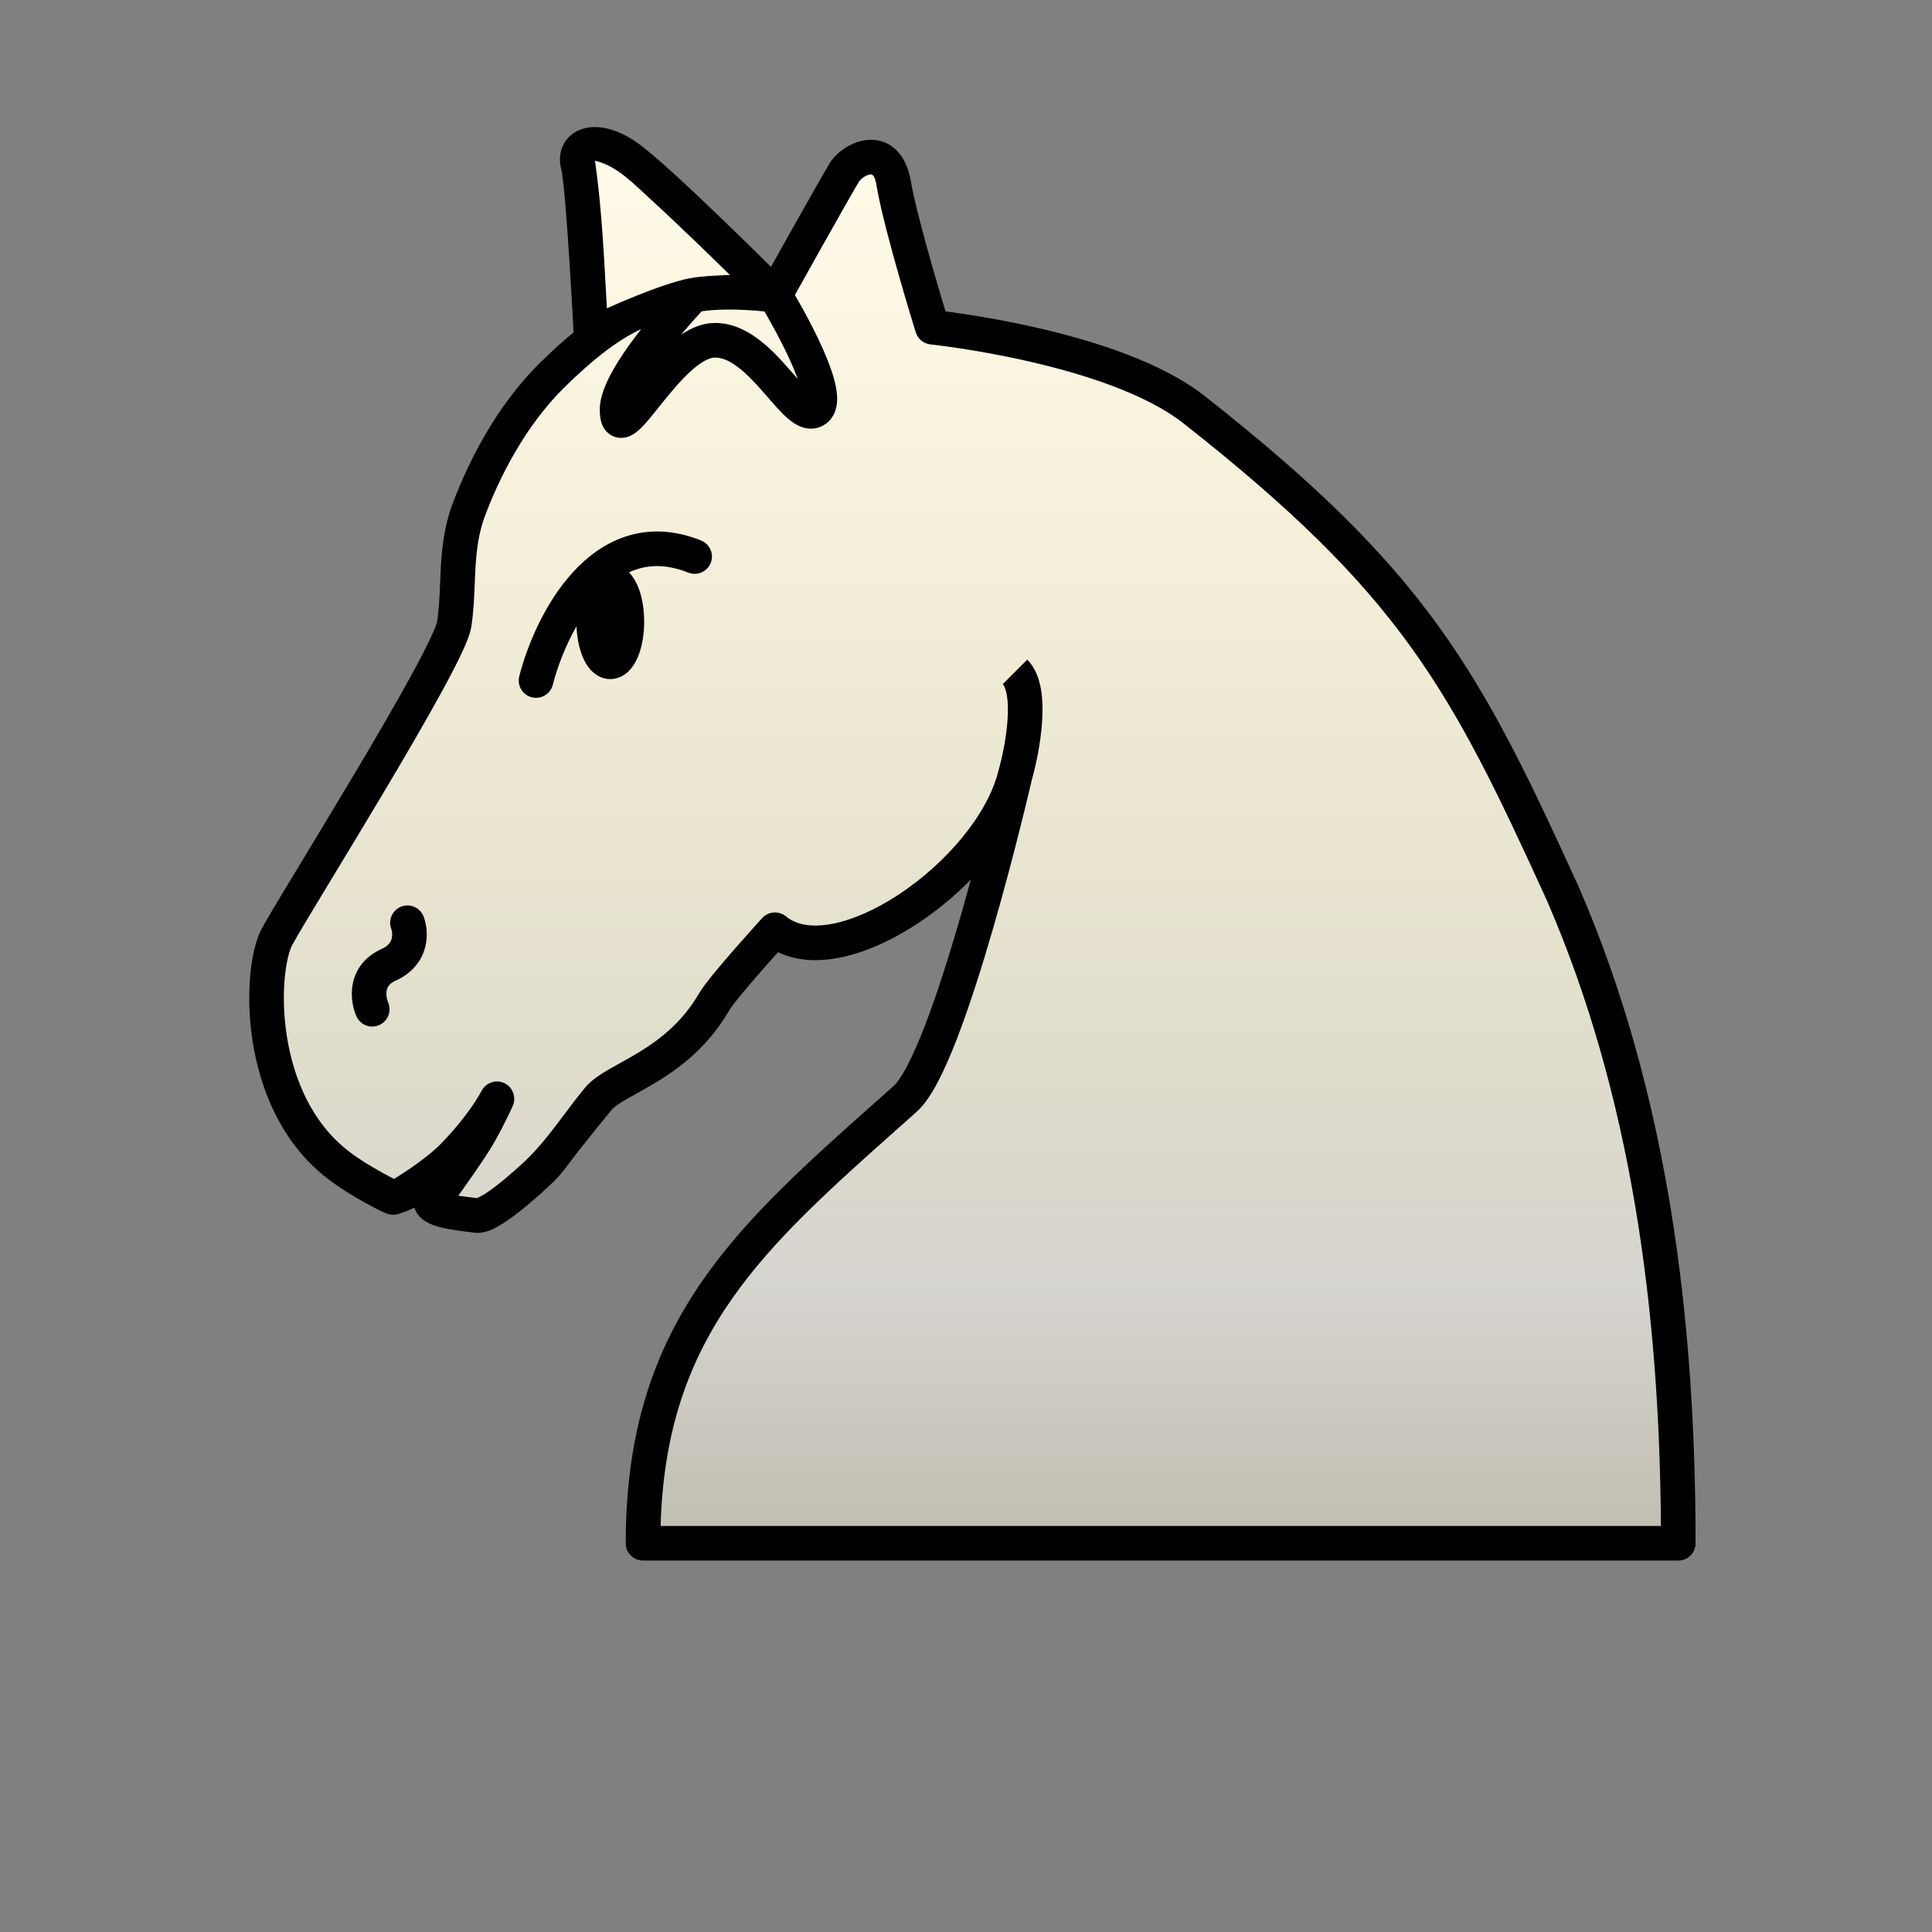 <svg width="125" height="125" viewBox="0 0 125 125" fill="none" xmlns="http://www.w3.org/2000/svg">
<rect x="0" y="0" width="125" height="125" fill="#808080" stroke="none"/>
<path d="M44.831 19.103C47.04 18.665 50.14 19.103 50.14 19.103C50.14 19.103 42.504 11.445 40.507 10.094C38.511 8.742 37.047 9.371 37.401 10.691C37.754 12.011 38.256 22.015 38.256 22.015C40.592 20.185 42.391 19.59 44.831 19.103Z" fill="url(#paint0_linear)"/>
<path fill-rule="evenodd" clip-rule="evenodd" d="M77.239 26.493C91.495 37.694 94.78 43.919 101.119 57.836C106.817 70.979 108.584 85.445 108.584 99.848H41.605C41.605 86.186 48.289 80.239 57.448 72.089C57.818 71.76 58.191 71.427 58.569 71.091C61.451 68.519 65.672 50.187 65.672 50.187C64.073 56.538 54.12 63.444 50.14 60.153C50.14 60.153 46.773 63.843 46.212 64.81C44.61 67.57 42.33 68.834 40.648 69.768C39.791 70.243 39.089 70.633 38.71 71.091C37.586 72.445 35.15 75.545 35.15 75.545C35.15 75.545 31.84 78.773 30.841 78.643C30.775 78.635 30.688 78.625 30.584 78.613C29.625 78.505 27.275 78.239 28.031 77.48C30.41 75.093 32.155 71.091 32.155 71.091C31.064 73.142 27.864 76.849 25.409 77.48C25.409 77.48 23.347 76.512 21.851 75.35C16.515 71.215 16.785 62.764 17.911 60.635C18.233 60.022 19.289 58.278 20.638 56.05C23.977 50.534 29.116 42.047 29.384 40.392C29.52 39.543 29.556 38.666 29.593 37.772C29.657 36.221 29.723 34.62 30.317 33.023C31.253 30.507 32.998 26.951 35.728 24.267C36.657 23.356 37.486 22.618 38.256 22.015C40.592 20.185 42.391 19.59 44.831 19.103C44.831 19.103 39.925 24.267 39.925 26.493C39.925 27.923 40.662 27.003 41.759 25.633C42.973 24.117 44.629 22.049 46.212 22.015C47.923 21.978 49.367 23.641 50.529 24.978C51.478 26.072 52.239 26.947 52.799 26.493C54.043 25.484 50.14 19.103 50.14 19.103C50.14 19.103 54.165 11.876 54.664 11.101C55.164 10.326 57.334 9.101 57.836 11.94C58.333 14.78 60.317 21.169 60.317 21.169C60.317 21.169 72.015 22.388 77.239 26.493Z" fill="url(#paint1_linear)"/>
<path d="M50.14 19.103C50.14 19.103 47.04 18.665 44.831 19.103C44.831 19.103 39.925 24.267 39.925 26.493C39.925 27.923 40.662 27.003 41.759 25.633C42.973 24.117 44.629 22.049 46.212 22.015C47.923 21.978 49.367 23.641 50.529 24.978C51.478 26.072 52.239 26.947 52.799 26.493C54.043 25.484 50.14 19.103 50.14 19.103Z" fill="url(#paint2_linear)"/>
<path fill-rule="evenodd" clip-rule="evenodd" d="M51.239 14.845C50.742 15.731 49.882 17.267 49.882 17.267L49.703 17.09C48.953 16.349 47.933 15.346 46.849 14.3C45.767 13.255 44.617 12.163 43.608 11.245C42.622 10.346 41.712 9.558 41.135 9.168C40.01 8.406 38.803 8.037 37.783 8.31C37.246 8.454 36.754 8.787 36.468 9.326C36.186 9.856 36.176 10.446 36.319 10.981C36.376 11.193 36.468 11.947 36.568 13.114C36.664 14.225 36.759 15.589 36.843 16.919C36.928 18.248 37.002 19.536 37.054 20.493C37.076 20.895 37.094 21.239 37.108 21.502C36.432 22.06 35.718 22.709 34.944 23.469L34.943 23.47C32.049 26.315 30.232 30.04 29.268 32.633C28.741 34.05 28.593 35.445 28.521 36.717C28.5 37.092 28.486 37.447 28.472 37.788C28.436 38.655 28.404 39.435 28.279 40.214C28.261 40.326 28.136 40.689 27.817 41.364C27.519 41.993 27.106 42.787 26.608 43.699C25.612 45.521 24.304 47.764 22.965 50.014C21.856 51.876 20.718 53.755 19.728 55.392C18.351 57.667 17.257 59.473 16.921 60.113C16.536 60.841 16.291 61.943 16.186 63.154C16.078 64.4 16.108 65.876 16.352 67.416C16.837 70.475 18.192 73.931 21.164 76.235C21.979 76.868 22.927 77.433 23.651 77.832C24.017 78.034 24.334 78.198 24.561 78.312C24.915 78.489 25.281 78.67 25.688 78.565C26.063 78.469 26.44 78.32 26.815 78.132C26.915 78.485 27.141 78.729 27.311 78.869C27.701 79.191 28.248 79.346 28.608 79.433C29.295 79.599 29.997 79.663 30.697 79.754C31.356 79.839 31.993 79.501 32.533 79.161C33.044 78.838 33.594 78.412 34.085 78.004C34.83 77.386 35.49 76.768 35.778 76.494C36.384 75.918 36.867 75.175 37.385 74.522C38.136 73.577 39.019 72.473 39.572 71.806L39.573 71.805C39.709 71.639 40 71.425 40.575 71.093C40.743 70.996 40.939 70.888 41.153 70.769L41.153 70.768C41.581 70.531 42.078 70.255 42.561 69.958C44.082 69.024 45.844 67.673 47.181 65.372C47.268 65.221 47.525 64.877 47.929 64.384C48.312 63.916 48.777 63.374 49.229 62.856C49.636 62.391 50.029 61.949 50.339 61.604C51.517 62.178 52.888 62.229 54.227 61.978C55.934 61.659 57.741 60.829 59.417 59.72C60.603 58.934 61.767 57.979 62.812 56.913C62.596 57.707 62.366 58.531 62.126 59.364C61.421 61.804 60.634 64.302 59.85 66.338C59.458 67.357 59.074 68.24 58.71 68.935C58.331 69.658 58.026 70.075 57.824 70.256C57.44 70.598 57.059 70.937 56.682 71.273L56.681 71.273C52.314 75.158 48.39 78.648 45.521 82.754C42.36 87.276 40.485 92.52 40.485 99.849C40.485 100.467 40.986 100.968 41.605 100.968H108.584C109.202 100.968 109.703 100.467 109.703 99.849C109.703 85.364 107.928 70.728 102.147 57.391L102.144 57.385L102.138 57.372C98.971 50.42 96.524 45.288 93.055 40.49C89.576 35.68 85.105 31.25 77.93 25.613C75.106 23.394 70.658 22.021 67.069 21.201C65.246 20.784 63.593 20.499 62.394 20.317C61.907 20.244 61.494 20.187 61.175 20.145C61.143 20.041 61.109 19.927 61.072 19.804C60.879 19.164 60.617 18.282 60.34 17.312C59.779 15.353 59.175 13.101 58.938 11.748L58.938 11.746C58.79 10.904 58.49 10.193 57.977 9.698C57.435 9.174 56.774 9.005 56.169 9.049C55.598 9.09 55.086 9.315 54.699 9.562C54.317 9.806 53.956 10.134 53.724 10.494L53.723 10.495C53.45 10.92 52.294 12.966 51.239 14.845ZM39.266 19.948C39.266 19.948 42.658 18.395 44.614 18.005C45.451 17.839 47.223 17.789 47.223 17.789C47.223 17.789 45.98 16.573 45.295 15.911C44.219 14.873 43.086 13.797 42.101 12.9C41.062 11.953 39.928 10.724 38.497 10.401C38.949 13.562 39.085 16.762 39.266 19.948ZM32.852 72.243C32.643 72.672 32.34 73.268 31.96 73.941C31.375 74.978 29.65 77.361 29.65 77.361C29.65 77.361 30.377 77.463 30.668 77.496C30.74 77.504 30.808 77.512 30.869 77.519L31.338 77.267C31.729 77.021 32.193 76.665 32.655 76.282C33.111 75.903 33.541 75.517 33.858 75.225C35.375 73.826 36.534 71.96 37.849 70.376C38.273 69.864 38.898 69.476 39.456 69.154C39.687 69.021 39.912 68.896 40.14 68.77C40.536 68.55 40.94 68.326 41.389 68.051C42.734 67.225 44.162 66.112 45.244 64.248C45.437 63.916 45.811 63.436 46.196 62.966C46.602 62.471 47.084 61.909 47.543 61.383C48.004 60.856 48.446 60.361 48.772 59.997C48.952 59.798 49.132 59.598 49.312 59.4C49.715 58.959 50.393 58.911 50.853 59.291C51.498 59.824 52.48 60.027 53.815 59.778C55.143 59.529 56.671 58.853 58.181 57.853C61.236 55.83 63.88 52.72 64.586 49.914C64.589 49.902 64.592 49.891 64.595 49.88C64.829 49.063 65.109 47.763 65.189 46.55C65.229 45.942 65.216 45.4 65.142 44.969C65.064 44.518 64.942 44.324 64.88 44.262L66.463 42.679C66.998 43.214 67.237 43.941 67.349 44.589C67.464 45.258 67.47 45.993 67.423 46.698C67.33 48.095 67.019 49.54 66.756 50.467L66.75 50.493C66.742 50.529 66.73 50.581 66.713 50.649C66.681 50.785 66.634 50.985 66.573 51.24C66.452 51.75 66.275 52.48 66.053 53.364C65.61 55.131 64.989 57.516 64.276 59.985C63.565 62.45 62.757 65.018 61.939 67.142C61.531 68.203 61.112 69.174 60.693 69.974C60.289 70.746 59.832 71.464 59.314 71.926C58.949 72.252 58.588 72.573 58.232 72.89L58.223 72.898L58.218 72.903C53.793 76.841 50.067 80.157 47.356 84.036C44.626 87.942 42.919 92.437 42.74 98.73H107.461C107.37 84.787 105.561 70.901 100.097 58.291C96.926 51.331 94.561 46.394 91.241 41.802C87.928 37.221 83.629 32.938 76.547 27.373C74.148 25.488 70.135 24.198 66.57 23.383C64.815 22.982 63.218 22.706 62.059 22.531C61.442 22.438 60.822 22.35 60.201 22.283C59.756 22.236 59.381 21.929 59.248 21.502L59.248 21.501C59.248 21.501 59.19 21.312 59.161 21.218C59.105 21.036 59.025 20.773 58.928 20.45C58.733 19.803 58.468 18.91 58.187 17.928C57.631 15.983 56.994 13.621 56.733 12.135C56.7 11.944 56.623 11.261 56.33 11.282C56.234 11.289 56.078 11.338 55.902 11.45C55.788 11.523 55.695 11.609 55.605 11.707C55.38 12.057 54.274 14.012 53.191 15.941C52.657 16.892 52.139 17.819 51.754 18.508C51.632 18.727 51.523 18.922 51.431 19.086C51.512 19.226 51.604 19.387 51.705 19.566C52.059 20.193 52.521 21.046 52.947 21.938C53.366 22.818 53.774 23.788 53.992 24.633C54.1 25.051 54.18 25.506 54.16 25.937C54.141 26.353 54.017 26.947 53.503 27.363C53.028 27.748 52.465 27.808 51.968 27.661C51.548 27.536 51.2 27.275 50.946 27.053C50.535 26.694 50.081 26.171 49.655 25.68C49.556 25.566 49.459 25.454 49.364 25.346C48.817 24.724 48.274 24.146 47.71 23.727C47.148 23.308 46.667 23.125 46.237 23.135C45.907 23.142 45.398 23.377 44.708 23.998C44.053 24.589 43.412 25.362 42.812 26.11C42.754 26.182 42.696 26.255 42.638 26.327C42.407 26.615 42.18 26.899 41.974 27.142C41.729 27.431 41.448 27.744 41.168 27.96C41.034 28.064 40.809 28.218 40.518 28.291C40.169 28.378 39.706 28.343 39.326 28.003C39.02 27.73 38.914 27.381 38.87 27.183C38.821 26.96 38.806 26.721 38.806 26.493C38.806 25.615 39.256 24.648 39.722 23.84C39.917 23.503 40.135 23.16 40.366 22.819C40.721 22.294 41.106 21.775 41.484 21.29C40.672 21.674 39.857 22.183 38.946 22.897C38.217 23.468 37.42 24.175 36.512 25.066C33.947 27.589 32.273 30.974 31.366 33.413C30.957 34.513 30.824 35.641 30.757 36.843C30.74 37.138 30.727 37.445 30.715 37.76C30.677 38.672 30.637 39.649 30.49 40.569L30.489 40.572C30.413 41.042 30.144 41.68 29.841 42.32C29.517 43.007 29.08 43.844 28.572 44.773C27.556 46.632 26.231 48.904 24.889 51.159C23.719 53.123 22.547 55.06 21.547 56.711C20.228 58.889 19.21 60.569 18.901 61.157L18.9 61.158C18.722 61.495 18.512 62.247 18.416 63.348C18.324 64.415 18.348 65.709 18.563 67.066C18.996 69.798 20.173 72.634 22.536 74.466L22.537 74.467C23.218 74.996 24.05 75.496 24.731 75.871C25.031 76.036 25.495 76.275 25.495 76.275C25.495 76.275 27.433 75.112 28.496 74.033C29.683 72.828 30.683 71.474 31.167 70.565C31.449 70.034 32.101 69.821 32.642 70.083C33.178 70.342 33.418 70.996 33.181 71.54C33.077 71.777 32.965 72.011 32.852 72.243ZM45.394 20.142C45.268 20.279 45.1 20.465 44.903 20.687C44.66 20.961 44.374 21.29 44.069 21.654C44.689 21.236 45.406 20.913 46.188 20.896C47.312 20.872 48.277 21.358 49.046 21.93C49.815 22.502 50.49 23.237 51.045 23.868C51.173 24.013 51.292 24.15 51.405 24.279L51.405 24.28L51.406 24.28C51.478 24.363 51.547 24.443 51.613 24.518C51.435 24.023 51.195 23.468 50.925 22.901C50.53 22.072 50.095 21.267 49.755 20.666C49.644 20.469 49.544 20.295 49.46 20.15C49.153 20.119 48.734 20.082 48.256 20.057C47.35 20.01 46.295 20.009 45.394 20.142Z" fill="black"/>
<path d="M37.3 40.519C36.562 41.811 36.048 43.198 35.766 44.306C35.614 44.905 35.005 45.267 34.406 45.115C33.806 44.962 33.444 44.353 33.596 43.754C34.09 41.812 35.229 39.017 37.1 36.988C38.045 35.964 39.216 35.093 40.628 34.666C42.058 34.233 43.648 34.284 45.358 34.968C45.932 35.198 46.212 35.849 45.982 36.423C45.752 36.997 45.101 37.276 44.527 37.047C43.252 36.537 42.183 36.534 41.276 36.809C41.077 36.869 40.882 36.944 40.691 37.032C40.696 37.036 40.7 37.041 40.704 37.045C40.965 37.312 41.149 37.641 41.279 37.956C41.542 38.592 41.678 39.393 41.678 40.22C41.678 41.047 41.542 41.848 41.279 42.484C41.149 42.799 40.965 43.128 40.704 43.395C40.44 43.666 40.028 43.937 39.486 43.937C38.944 43.937 38.532 43.666 38.267 43.395C38.007 43.128 37.823 42.799 37.693 42.484C37.462 41.925 37.329 41.239 37.3 40.519Z" fill="black"/>
<path fill-rule="evenodd" clip-rule="evenodd" d="M25.969 58.654C26.547 58.436 27.193 58.729 27.41 59.308C27.596 59.8 27.711 60.554 27.494 61.338C27.262 62.178 26.669 62.97 25.592 63.451C25.169 63.639 25.06 63.878 25.02 64.085C24.966 64.361 25.031 64.673 25.109 64.851C25.356 65.418 25.098 66.077 24.531 66.325C23.964 66.572 23.304 66.313 23.057 65.746C22.843 65.255 22.663 64.477 22.822 63.657C22.995 62.768 23.559 61.906 24.679 61.406C25.145 61.198 25.282 60.938 25.337 60.742C25.406 60.49 25.364 60.225 25.315 60.096C25.097 59.517 25.39 58.872 25.969 58.654Z" fill="black"/>
<defs>
<linearGradient id="paint0_linear" x1="62.915" y1="10.16" x2="62.915" y2="99.847" gradientUnits="userSpaceOnUse">
<stop stop-color="#FFFBE8"/>
<stop offset="0.318" stop-color="#F2EED7"/>
<stop offset="0.604" stop-color="#E2DFCC"/>
<stop offset="0.812" stop-color="#D6D4CE"/>
<stop offset="1" stop-color="#C0BEB1"/>
</linearGradient>
<linearGradient id="paint1_linear" x1="62.915" y1="10.16" x2="62.915" y2="99.847" gradientUnits="userSpaceOnUse">
<stop stop-color="#FFFBE8"/>
<stop offset="0.318" stop-color="#F2EED7"/>
<stop offset="0.604" stop-color="#E2DFCC"/>
<stop offset="0.812" stop-color="#D6D4CE"/>
<stop offset="1" stop-color="#C0BEB1"/>
</linearGradient>
<linearGradient id="paint2_linear" x1="62.915" y1="10.16" x2="62.915" y2="99.847" gradientUnits="userSpaceOnUse">
<stop stop-color="#FFFBE8"/>
<stop offset="0.318" stop-color="#F2EED7"/>
<stop offset="0.604" stop-color="#E2DFCC"/>
<stop offset="0.812" stop-color="#D6D4CE"/>
<stop offset="1" stop-color="#C0BEB1"/>
</linearGradient>
</defs>
</svg>
